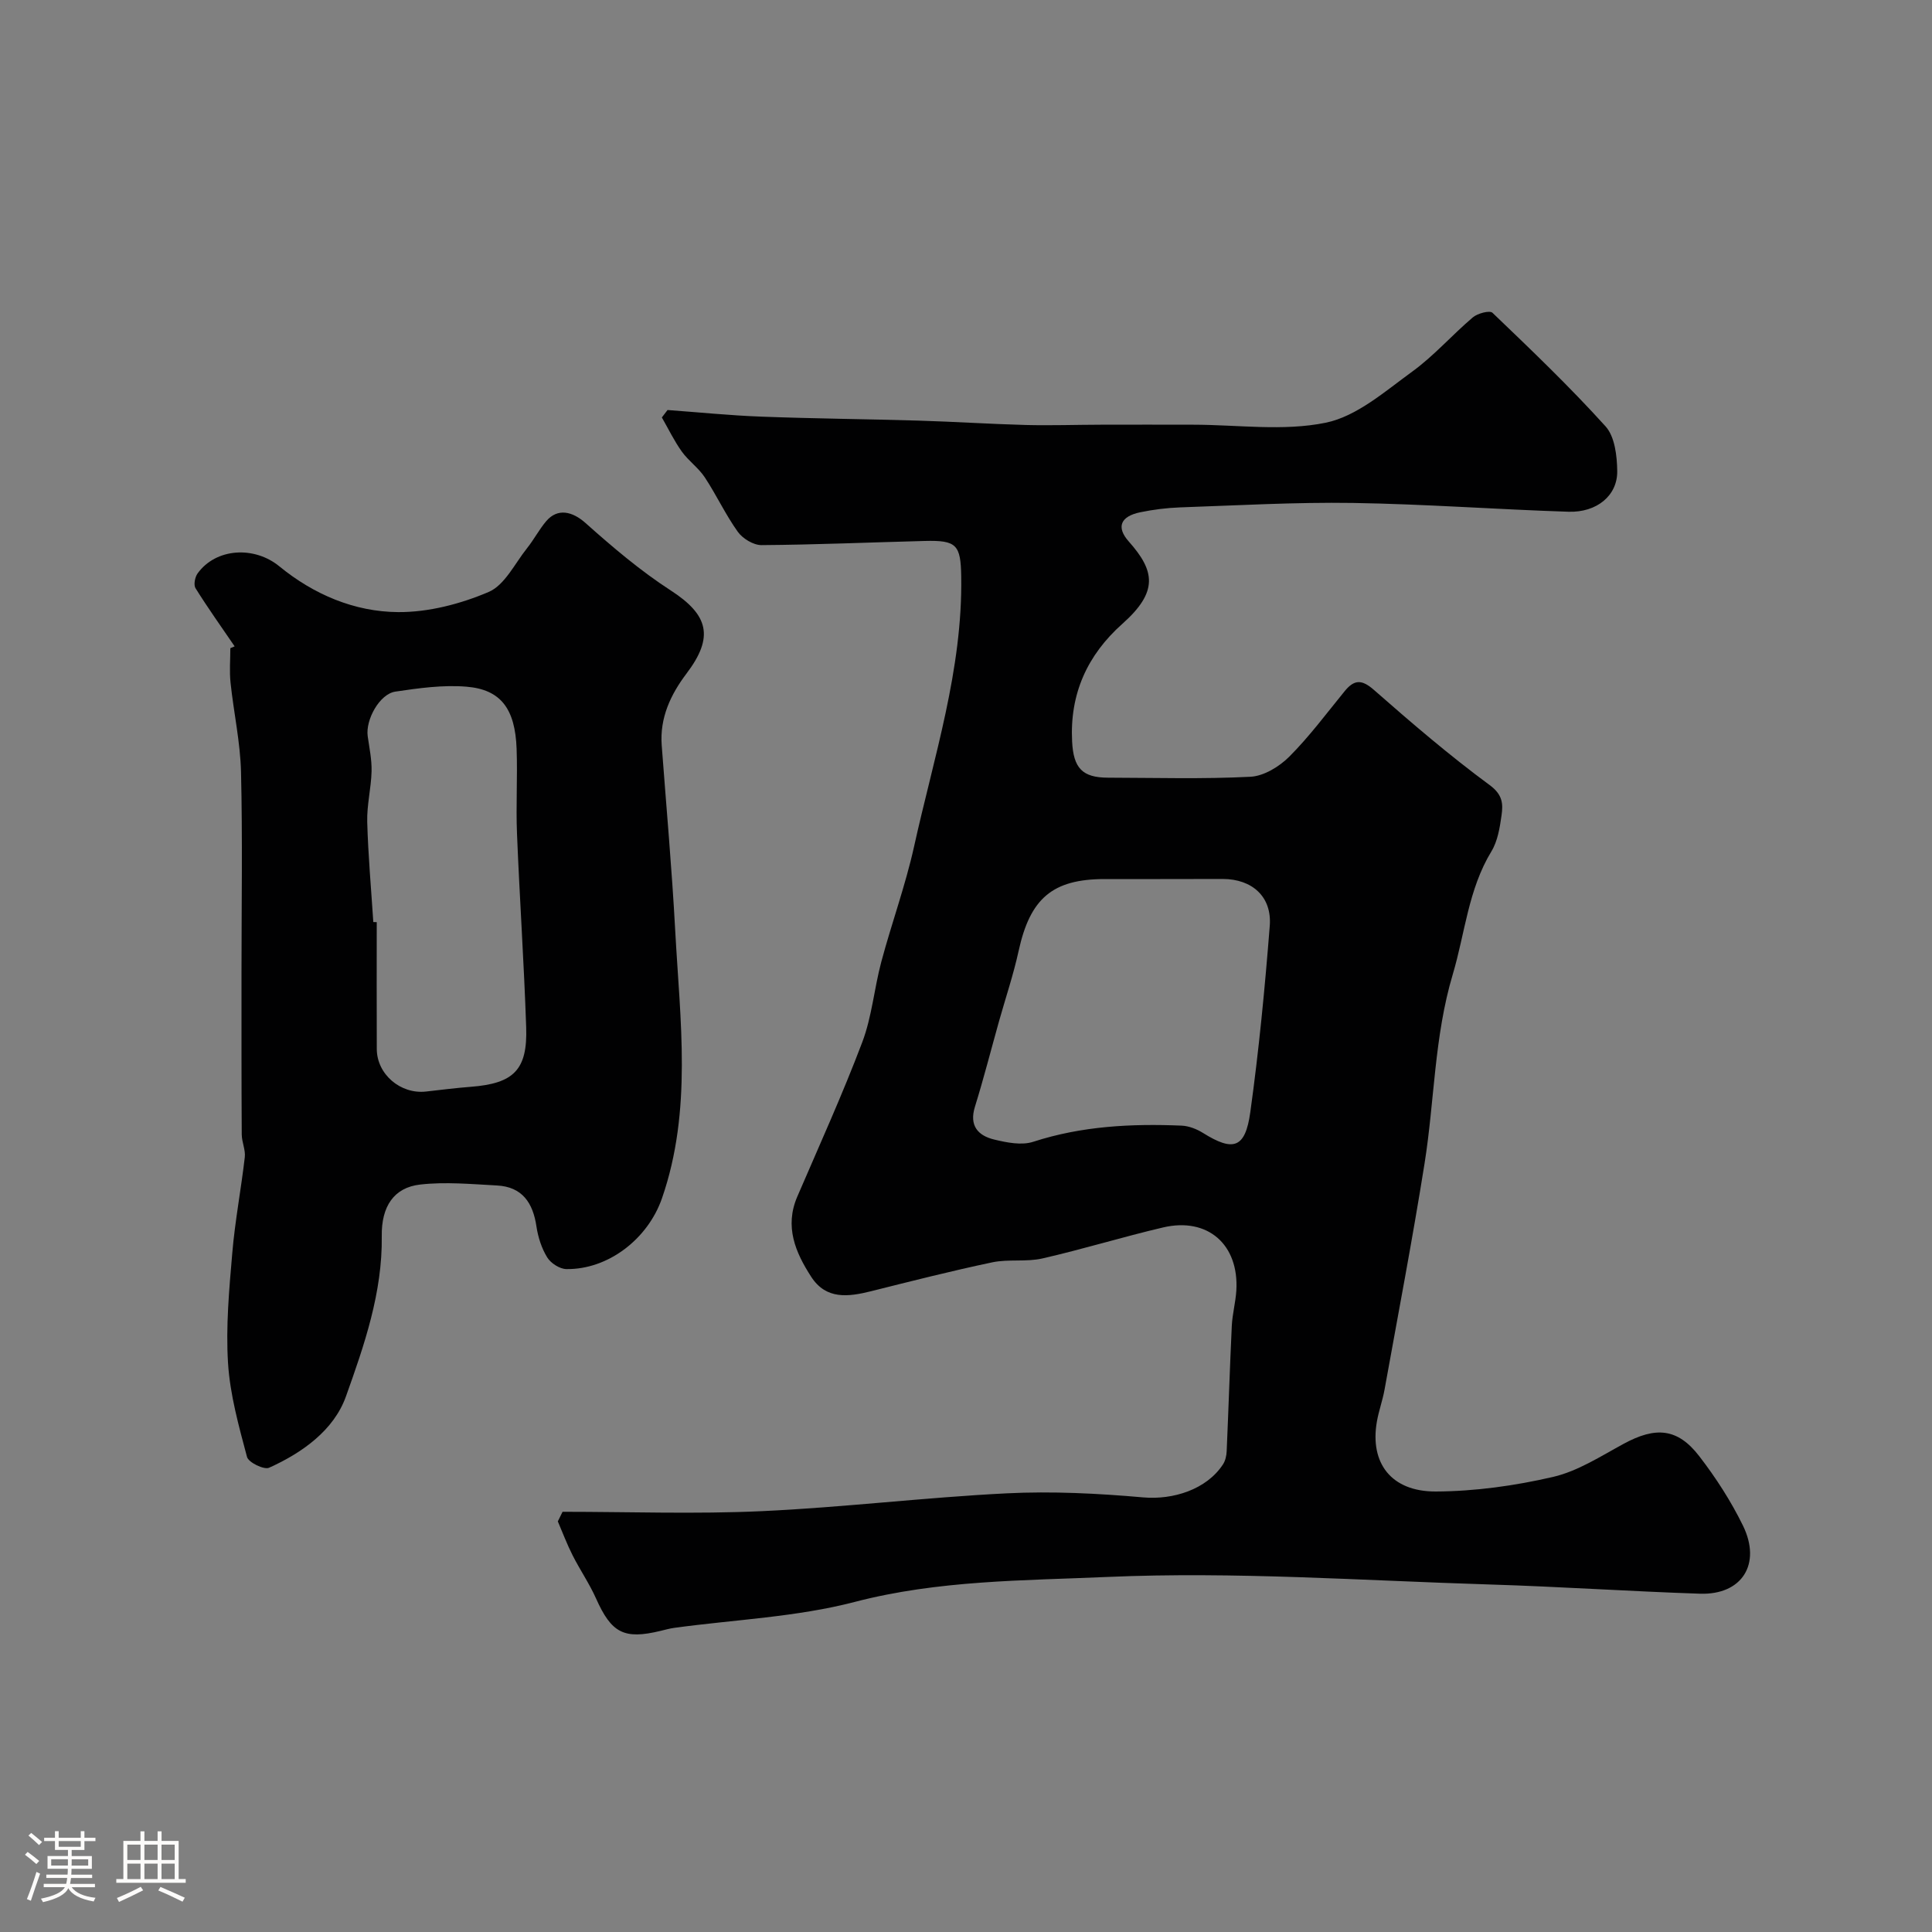 <svg enable-background="new 0 0 400 400" viewBox="0 0 400 400" xmlns="http://www.w3.org/2000/svg"><rect x="0" y="0" width="400" height="400" fill="#808080" stroke="none"/><path d="m5.17 384 .55-.58c.85.61 1.65 1.24 2.4 1.87l-.59.64c-.83-.73-1.62-1.38-2.36-1.93m1.22 9.53-.82-.34c.71-1.76 1.37-3.64 1.98-5.63.24.13.5.25.76.36-.6 1.67-1.24 3.54-1.92 5.61m-.5-13.5.57-.54c.56.44 1.31 1.06 2.26 1.87l-.64.64c-.68-.66-1.41-1.32-2.19-1.97m3.25.46h2.24v-1.36h.77v1.36h4.57v-1.36h.76v1.36h2.28v.69h-2.28v1.84h-2.64v1.26h4.18v2.64h-4.21c0 .45-.02.86-.05 1.21h4.32v.69h-4.38c-.04.34-.1.75-.19 1.22h5.15v.69h-4.82c.87 1.19 2.51 1.92 4.93 2.19-.17.31-.3.57-.37.76-2.77-.49-4.52-1.41-5.26-2.76-.56 1.26-2.3 2.23-5.24 2.9-.12-.24-.26-.48-.43-.72 2.73-.55 4.38-1.34 4.96-2.38h-4.38v-.69h4.65c.1-.38.17-.79.21-1.22h-4.32v-.69h4.4c.03-.34.05-.75.05-1.21h-4.2v-2.64h4.23v-1.26h-2.69v-1.84h-2.24zm1.46 4.46v1.29h3.45c.01-.4.02-.57.01-.53v-.32-.45h-3.46zm1.55-2.59h4.57v-1.19h-4.57zm6.11 2.59h-3.42v.77c-.01.19-.01.37-.02.53h3.44v-1.29z" fill="#fcfbfa"/><path d="m32.63 379.16h.82v1.98h3.54v7.89h1.46v.78h-14.37v-.78h1.46v-7.89h3.54v-1.98h.82v1.98h2.73zm-3.49 11.48.5.73c-1.61.82-3.28 1.63-5 2.41-.13-.27-.28-.55-.44-.82 1.75-.72 3.4-1.49 4.94-2.32m-2.78-5.55h2.73v-3.18h-2.73zm0 3.95h2.73v-3.2h-2.73zm3.54-3.95h2.73v-3.18h-2.73zm0 3.95h2.73v-3.2h-2.73zm7.89 4.68c-1.84-.92-3.51-1.7-5.02-2.32l.45-.73c1.89.8 3.57 1.55 5.04 2.23zm-1.62-11.81h-2.73v3.18h2.73zm-2.73 7.13h2.73v-3.2h-2.73z" fill="#fcfbfa"/><g fill="#010102"><path d="m116.47 313c13.74 0 27.51.5 41.23-.13 16.93-.78 33.79-2.85 50.71-3.69 9.4-.47 18.9.01 28.29.84 6.15.54 13.1-1.62 16.5-6.83.5-.76.73-1.8.77-2.73.38-8.65.65-17.31 1.06-25.97.12-2.44.79-4.86.94-7.3.57-9.53-5.93-15.23-15.17-13.06-8.37 1.96-16.61 4.51-24.99 6.42-3.34.76-7 .1-10.36.8-8.41 1.77-16.75 3.89-25.09 5.98-4.7 1.17-9.31 1.8-12.4-2.97-3.28-5.06-5.56-10.41-2.89-16.61 4.57-10.62 9.36-21.16 13.45-31.97 2-5.28 2.47-11.12 3.94-16.63 2.14-8 5-15.82 6.79-23.89 4.08-18.47 10.07-36.64 9.76-55.89-.1-6.6-.96-7.54-7.55-7.37-11.27.29-22.53.78-33.8.86-1.66.01-3.89-1.34-4.9-2.75-2.55-3.56-4.42-7.61-6.84-11.28-1.3-1.97-3.38-3.41-4.76-5.34-1.58-2.21-2.77-4.69-4.13-7.06.39-.51.79-1.03 1.18-1.54 6.47.47 12.93 1.13 19.41 1.37 10.82.41 21.64.5 32.46.82 7.44.22 14.86.71 22.3.91 5.19.13 10.39-.05 15.58-.06 6.37-.02 12.74-.01 19.11 0 9.16.01 18.61 1.39 27.4-.41 6.44-1.32 12.27-6.49 17.91-10.58 4.52-3.28 8.27-7.6 12.55-11.23.99-.84 3.5-1.5 4.07-.95 7.99 7.65 16 15.31 23.41 23.51 1.92 2.12 2.38 6.11 2.42 9.26.07 5.06-4.22 8.61-10.1 8.42-14.87-.48-29.73-1.59-44.61-1.82-11.93-.18-23.87.51-35.8.92-2.76.1-5.54.45-8.25 1.01-4.06.84-5.03 3.06-2.37 6.05 5.43 6.11 6.15 10.39-1.32 17.04-7.28 6.48-10.92 14.52-10.41 24.38.28 5.49 2.1 7.47 7.43 7.48 9.83.02 19.68.31 29.49-.19 2.78-.14 5.98-2.1 8.05-4.17 4.16-4.17 7.71-8.96 11.45-13.54 1.99-2.44 3.55-2.49 6.09-.25 7.77 6.82 15.64 13.57 23.96 19.7 2.69 1.98 2.77 3.89 2.44 6.24-.36 2.55-.8 5.33-2.1 7.47-4.8 7.89-5.46 16.94-8 25.46-3.85 12.9-3.77 26.17-5.85 39.21-2.49 15.62-5.46 31.17-8.27 46.74-.4 2.24-1.2 4.41-1.59 6.64-1.5 8.57 2.94 14.52 12.21 14.48 8.11-.04 16.35-1.19 24.26-3.02 5.13-1.19 9.87-4.28 14.61-6.85 6.62-3.6 11.17-3.27 15.65 2.54 3.45 4.47 6.58 9.32 9.06 14.39 3.89 7.97-.22 14.38-8.88 14.1-14.53-.48-29.05-1.47-43.59-1.91-26.36-.81-52.79-2.71-79.08-1.56-17.38.76-35.05.66-52.34 5.17-12.1 3.15-24.89 3.66-37.37 5.37-.96.13-1.91.4-2.86.63-7.57 1.83-10.15.43-13.34-6.72-1.38-3.09-3.33-5.92-4.86-8.95-1.15-2.27-2.04-4.66-3.05-7 .33-.68.65-1.33.98-1.99zm123.74-131c-3.83 0-7.65 0-11.48 0-10.83 0-15.46 4-17.84 14.9-1.07 4.89-2.68 9.66-4.04 14.49-1.66 5.92-3.18 11.88-5 17.75-1.23 3.95.66 5.99 3.99 6.79 2.61.63 5.68 1.25 8.09.46 10.05-3.26 20.31-3.77 30.69-3.34 1.51.06 3.14.7 4.44 1.51 6.27 3.92 8.76 3.21 9.8-4.29 1.78-12.8 3.02-25.7 4.03-38.59.47-6.03-3.65-9.68-9.71-9.7-4.32.01-8.64.02-12.97.02z"/><path d="m48.58 133.82c-2.73-4-5.54-7.94-8.1-12.04-.43-.69-.12-2.3.43-3.06 3.81-5.27 11.73-5.72 16.92-1.47 7.12 5.83 15.56 9.42 24.61 9.48 6.28.04 12.91-1.69 18.73-4.17 3.33-1.42 5.41-5.88 7.94-9.05 1.43-1.79 2.5-3.86 3.97-5.6 2.37-2.79 5.44-2.03 8.14.37 5.59 4.99 11.37 9.9 17.64 13.96 7.86 5.08 9 9.65 3.29 17.19-3.29 4.35-5.58 9.18-5.15 14.89.96 12.8 2.11 25.59 2.8 38.41 1 18.53 3.56 37.16-2.74 55.35-2.93 8.45-11.16 14.79-19.8 14.67-1.37-.02-3.22-1.21-3.96-2.41-1.16-1.88-1.9-4.18-2.23-6.39-.72-4.91-2.94-8.24-8.19-8.51-5.3-.28-10.67-.79-15.9-.19-5.44.62-8.03 4.55-7.94 10.66.16 11.68-3.62 22.59-7.43 33.24-2.49 6.95-9.01 11.63-15.9 14.73-1.05.47-4.27-1.1-4.57-2.24-1.7-6.39-3.52-12.89-3.93-19.44-.47-7.55.23-15.2.88-22.77.56-6.64 1.83-13.22 2.59-19.84.18-1.52-.62-3.14-.63-4.71-.07-11.21-.05-22.39-.05-33.58 0-13.82.23-27.66-.1-41.47-.15-6.18-1.52-12.32-2.17-18.5-.25-2.35-.04-4.75-.04-7.13.29-.13.59-.25.89-.38zm28.71 57.08c.24.01.48.01.71.02 0 8.76-.03 17.52.01 26.27.02 5.23 4.92 9.4 10.2 8.8 3.09-.35 6.17-.74 9.27-.98 8.87-.68 11.76-3.49 11.46-12.33-.45-13.36-1.36-26.7-1.9-40.06-.24-5.85.13-11.72-.08-17.57-.3-8.3-3.26-12.3-10.4-12.88-4.85-.4-9.85.3-14.7 1.02-3.27.48-6.21 5.84-5.73 9.24.34 2.41.86 4.84.8 7.26-.09 3.49-.99 6.98-.9 10.46.19 6.92.81 13.83 1.26 20.75z"/></g></svg>